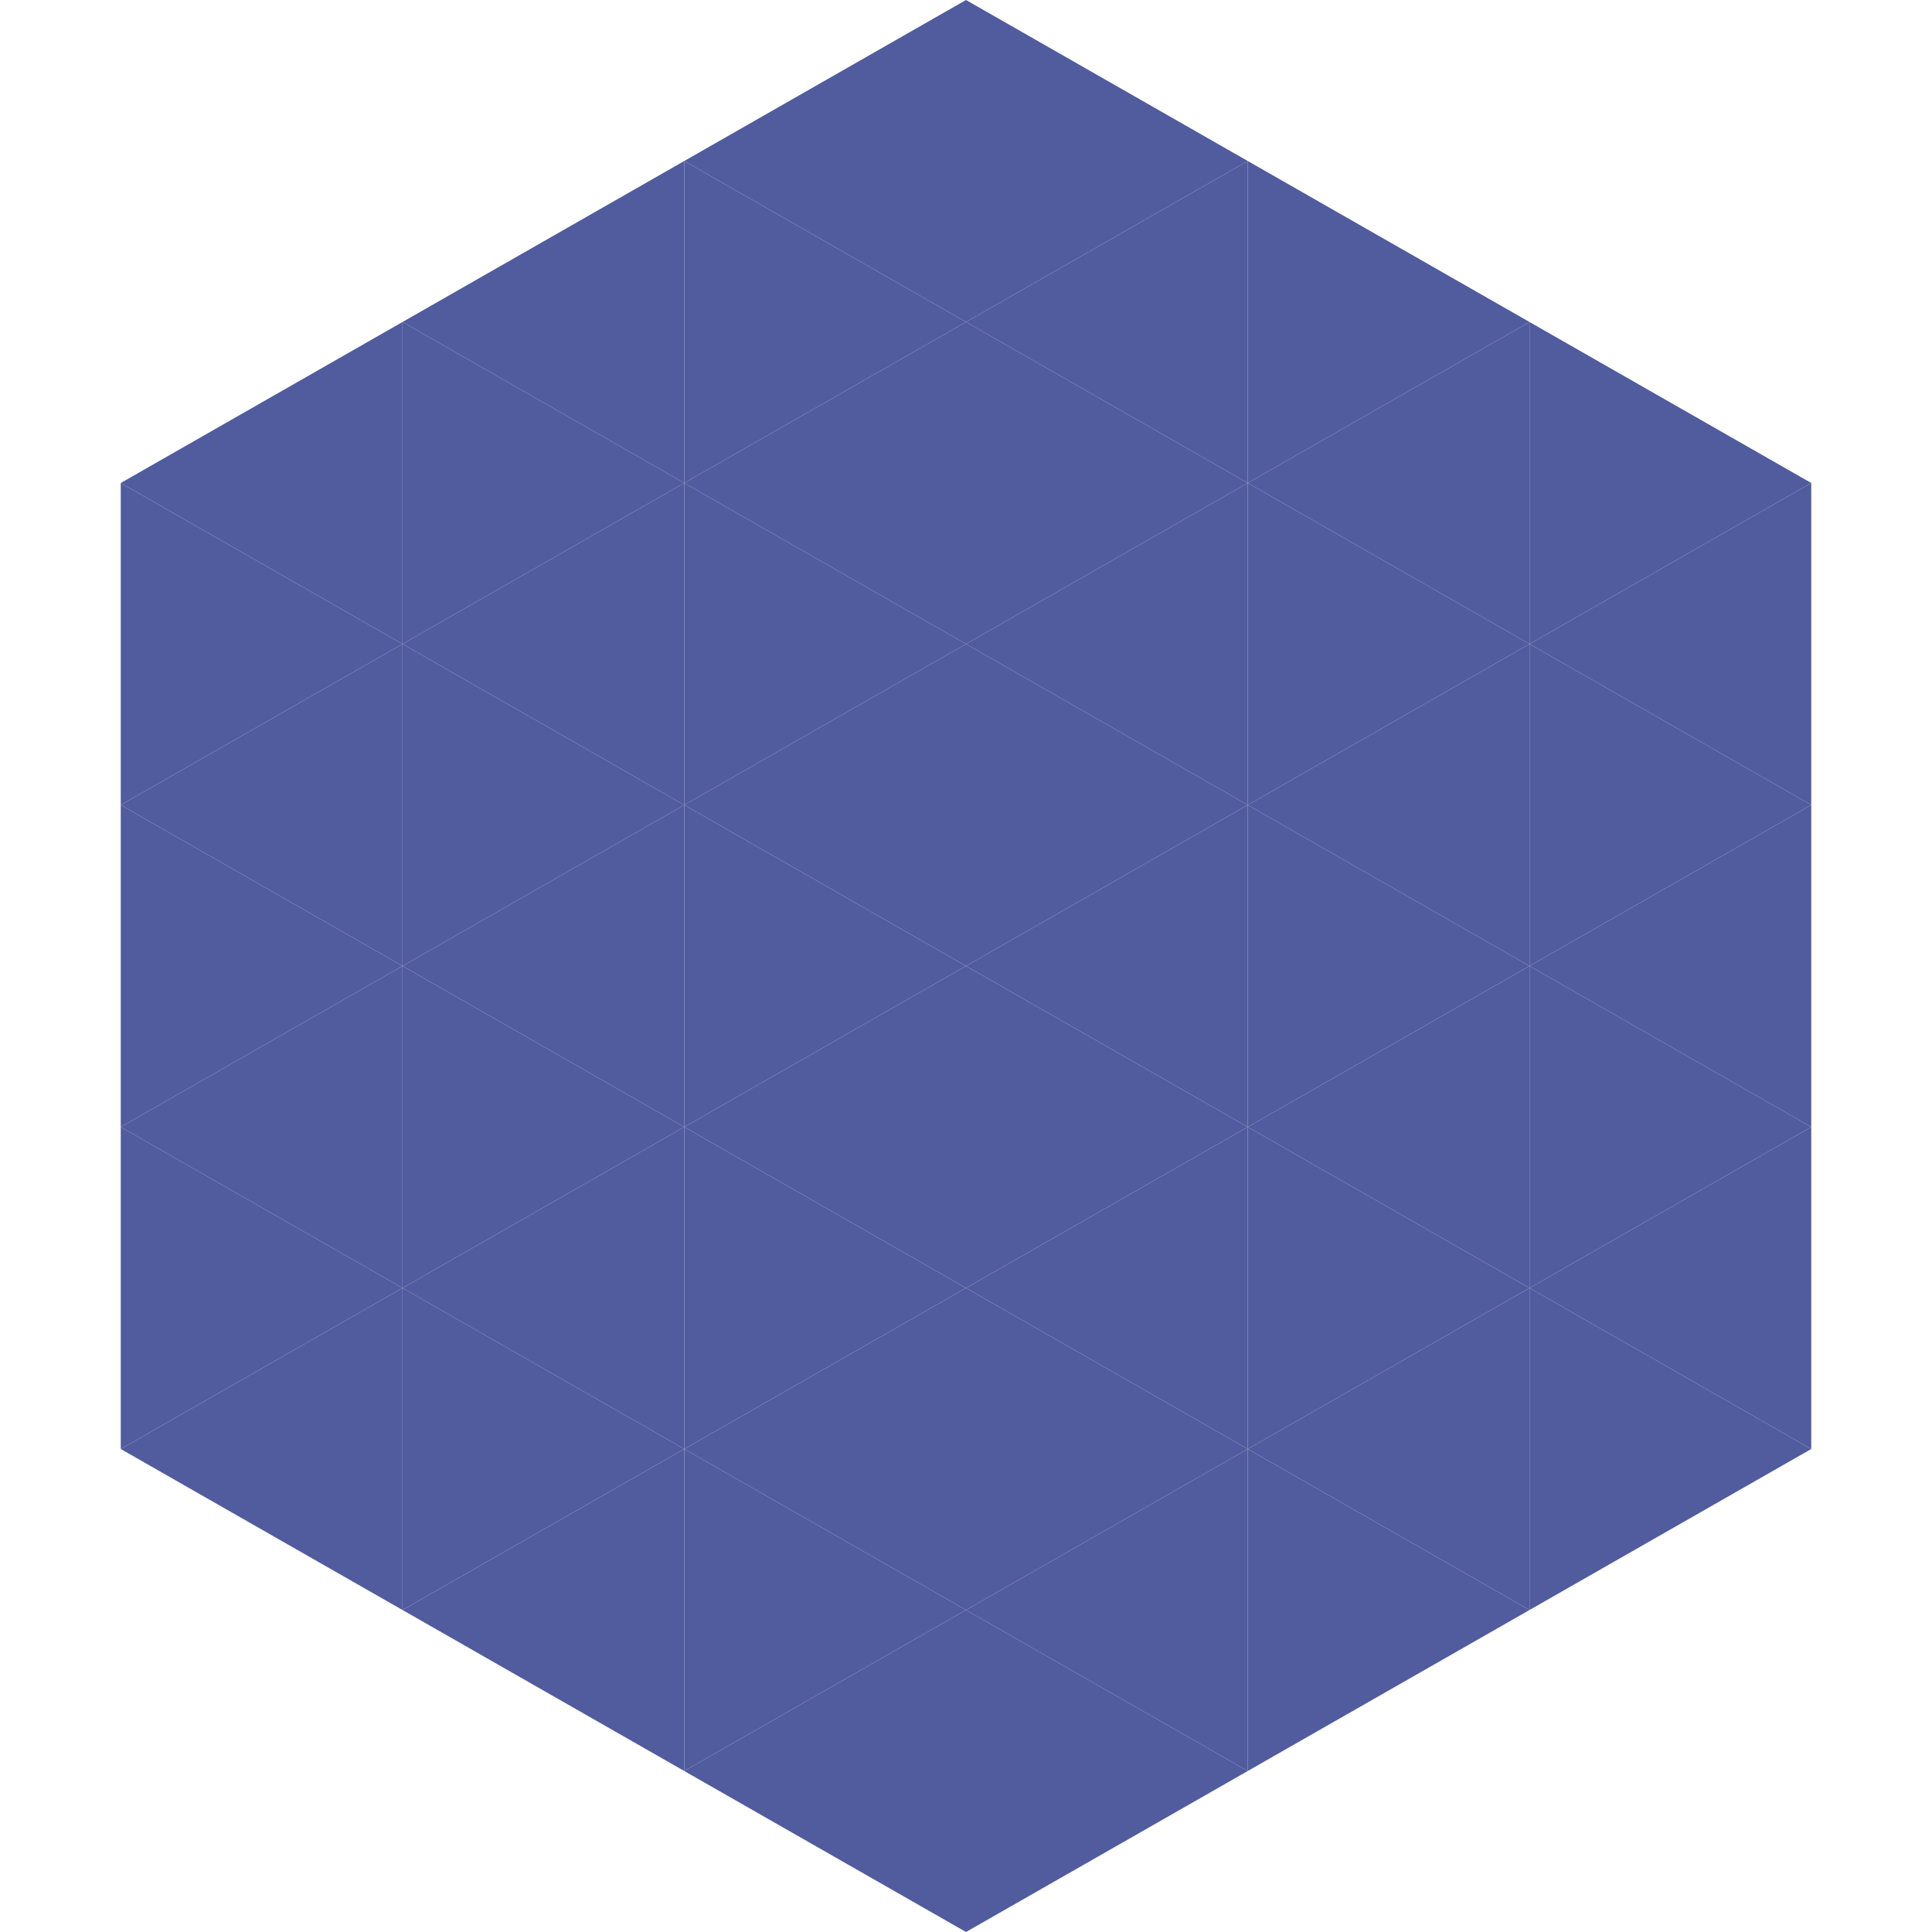 <?xml version="1.0"?>
<!-- Generated by SVGo -->
<svg width="240" height="240"
     xmlns="http://www.w3.org/2000/svg"
     xmlns:xlink="http://www.w3.org/1999/xlink">
<polygon points="50,40 15,60 50,80" style="fill:rgb(80,92,158)" />
<polygon points="190,40 225,60 190,80" style="fill:rgb(80,92,158)" />
<polygon points="15,60 50,80 15,100" style="fill:rgb(80,92,158)" />
<polygon points="225,60 190,80 225,100" style="fill:rgb(80,92,158)" />
<polygon points="50,80 15,100 50,120" style="fill:rgb(80,92,158)" />
<polygon points="190,80 225,100 190,120" style="fill:rgb(80,92,158)" />
<polygon points="15,100 50,120 15,140" style="fill:rgb(80,92,158)" />
<polygon points="225,100 190,120 225,140" style="fill:rgb(80,92,158)" />
<polygon points="50,120 15,140 50,160" style="fill:rgb(80,92,158)" />
<polygon points="190,120 225,140 190,160" style="fill:rgb(80,92,158)" />
<polygon points="15,140 50,160 15,180" style="fill:rgb(80,92,158)" />
<polygon points="225,140 190,160 225,180" style="fill:rgb(80,92,158)" />
<polygon points="50,160 15,180 50,200" style="fill:rgb(80,92,158)" />
<polygon points="190,160 225,180 190,200" style="fill:rgb(80,92,158)" />
<polygon points="15,180 50,200 15,220" style="fill:rgb(255,255,255); fill-opacity:0" />
<polygon points="225,180 190,200 225,220" style="fill:rgb(255,255,255); fill-opacity:0" />
<polygon points="50,0 85,20 50,40" style="fill:rgb(255,255,255); fill-opacity:0" />
<polygon points="190,0 155,20 190,40" style="fill:rgb(255,255,255); fill-opacity:0" />
<polygon points="85,20 50,40 85,60" style="fill:rgb(80,92,158)" />
<polygon points="155,20 190,40 155,60" style="fill:rgb(80,92,158)" />
<polygon points="50,40 85,60 50,80" style="fill:rgb(80,92,158)" />
<polygon points="190,40 155,60 190,80" style="fill:rgb(80,92,158)" />
<polygon points="85,60 50,80 85,100" style="fill:rgb(80,92,158)" />
<polygon points="155,60 190,80 155,100" style="fill:rgb(80,92,158)" />
<polygon points="50,80 85,100 50,120" style="fill:rgb(80,92,158)" />
<polygon points="190,80 155,100 190,120" style="fill:rgb(80,92,158)" />
<polygon points="85,100 50,120 85,140" style="fill:rgb(80,92,158)" />
<polygon points="155,100 190,120 155,140" style="fill:rgb(80,92,158)" />
<polygon points="50,120 85,140 50,160" style="fill:rgb(80,92,158)" />
<polygon points="190,120 155,140 190,160" style="fill:rgb(80,92,158)" />
<polygon points="85,140 50,160 85,180" style="fill:rgb(80,92,158)" />
<polygon points="155,140 190,160 155,180" style="fill:rgb(80,92,158)" />
<polygon points="50,160 85,180 50,200" style="fill:rgb(80,92,158)" />
<polygon points="190,160 155,180 190,200" style="fill:rgb(80,92,158)" />
<polygon points="85,180 50,200 85,220" style="fill:rgb(80,92,158)" />
<polygon points="155,180 190,200 155,220" style="fill:rgb(80,92,158)" />
<polygon points="120,0 85,20 120,40" style="fill:rgb(80,92,158)" />
<polygon points="120,0 155,20 120,40" style="fill:rgb(80,92,158)" />
<polygon points="85,20 120,40 85,60" style="fill:rgb(80,92,158)" />
<polygon points="155,20 120,40 155,60" style="fill:rgb(80,92,158)" />
<polygon points="120,40 85,60 120,80" style="fill:rgb(80,92,158)" />
<polygon points="120,40 155,60 120,80" style="fill:rgb(80,92,158)" />
<polygon points="85,60 120,80 85,100" style="fill:rgb(80,92,158)" />
<polygon points="155,60 120,80 155,100" style="fill:rgb(80,92,158)" />
<polygon points="120,80 85,100 120,120" style="fill:rgb(80,92,158)" />
<polygon points="120,80 155,100 120,120" style="fill:rgb(80,92,158)" />
<polygon points="85,100 120,120 85,140" style="fill:rgb(80,92,158)" />
<polygon points="155,100 120,120 155,140" style="fill:rgb(80,92,158)" />
<polygon points="120,120 85,140 120,160" style="fill:rgb(80,92,158)" />
<polygon points="120,120 155,140 120,160" style="fill:rgb(80,92,158)" />
<polygon points="85,140 120,160 85,180" style="fill:rgb(80,92,158)" />
<polygon points="155,140 120,160 155,180" style="fill:rgb(80,92,158)" />
<polygon points="120,160 85,180 120,200" style="fill:rgb(80,92,158)" />
<polygon points="120,160 155,180 120,200" style="fill:rgb(80,92,158)" />
<polygon points="85,180 120,200 85,220" style="fill:rgb(80,92,158)" />
<polygon points="155,180 120,200 155,220" style="fill:rgb(80,92,158)" />
<polygon points="120,200 85,220 120,240" style="fill:rgb(80,92,158)" />
<polygon points="120,200 155,220 120,240" style="fill:rgb(80,92,158)" />
<polygon points="85,220 120,240 85,260" style="fill:rgb(255,255,255); fill-opacity:0" />
<polygon points="155,220 120,240 155,260" style="fill:rgb(255,255,255); fill-opacity:0" />
</svg>
